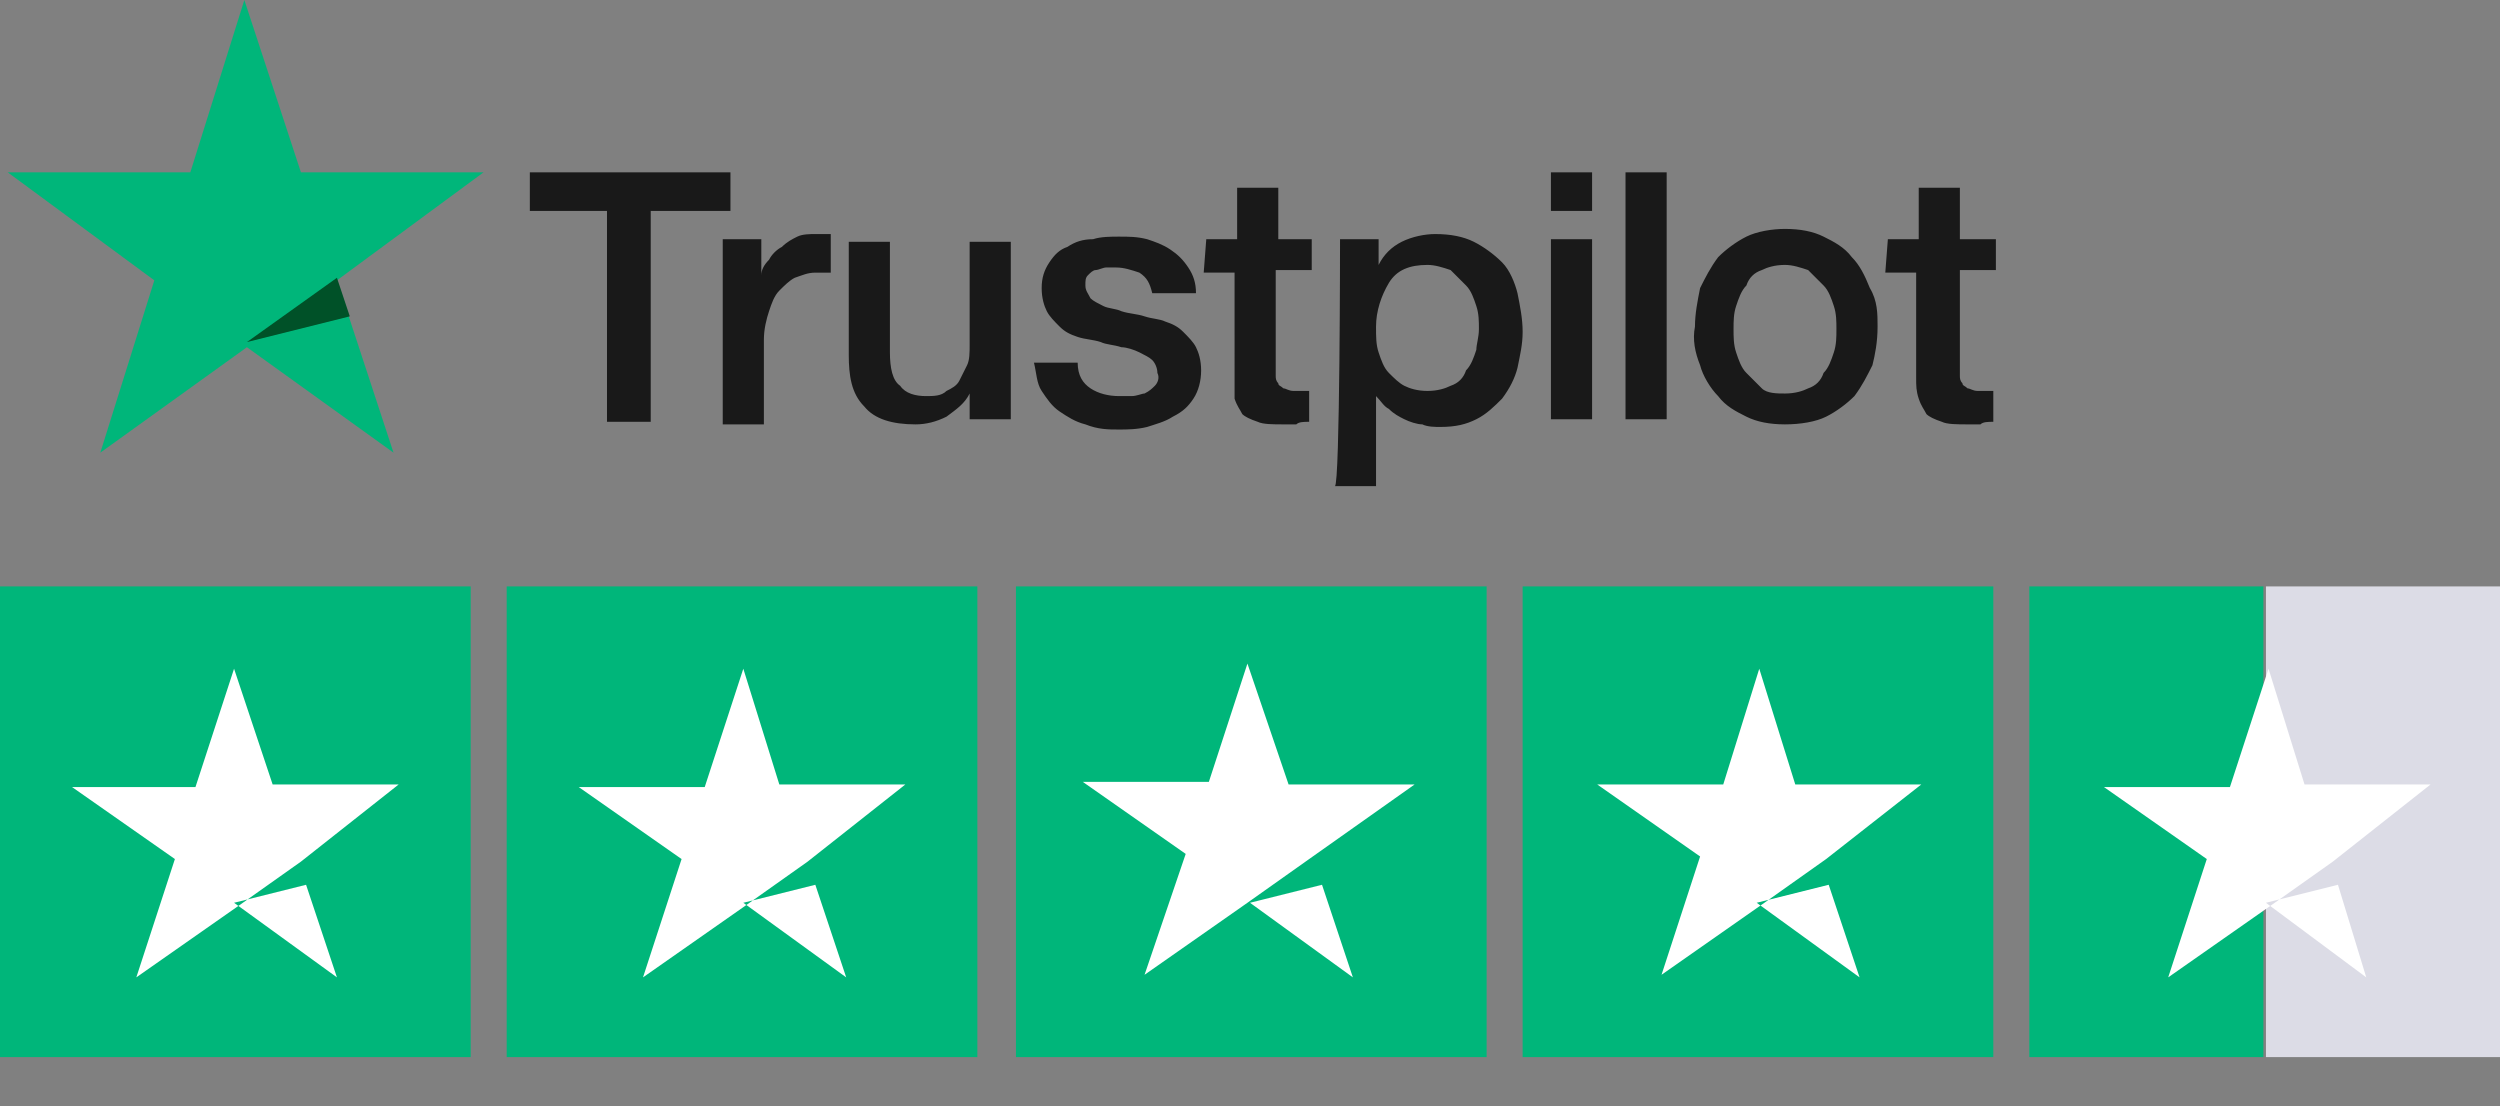 <svg version="1.1" id="Layer_1" xmlns="http://www.w3.org/2000/svg" x="0" y="0" viewBox="0 0 97.2 43" style="enable-background:new 0 0 97.2 43" xml:space="preserve"><rect x="0" y="0" width="97.2" height="43" fill="#808080" stroke="none"/><style>.st0{fill:#00b67a}.st2{fill:#fff}</style><g id="Trustpilot_ratings_4halfstar-RGB"><path id="Rectangle-path" class="st0" d="M0 22.8h18.3v18.3H0z"/><path class="st0" d="M19.7 22.8H38v18.3H19.7zM39.5 22.8h18.3v18.3H39.5zM59.2 22.8h18.3v18.3H59.2z"/><g id="Half"><path style="fill:#dcdce6" d="M-327.9 22.8h9.1v18.3h-9.1z" transform="translate(416)"/><path class="st0" d="M-337.1 22.8h9.1v18.3h-9.1z" transform="translate(416)"/></g><path id="Shape" class="st2" d="m9.1 35.1 2.8-.7 1.2 3.6-4-2.9zm6.4-4.6h-4.9L9.1 26l-1.5 4.6H2.8l4 2.8L5.3 38l4-2.8 2.4-1.7 3.8-3z"/><path class="st2" d="m28.9 35.1 2.8-.7 1.2 3.6-4-2.9zm6.3-4.6h-4.9L28.9 26l-1.5 4.6h-4.9l4 2.8L25 38l4-2.8 2.4-1.7 3.8-3zM48.6 35.1l2.8-.7 1.2 3.6-4-2.9zm6.4-4.6h-4.9l-1.6-4.7-1.5 4.6h-4.9l4 2.8-1.6 4.7 4-2.8 2.4-1.7 4.1-2.9zM68.3 35.1l2.8-.7 1.2 3.6-4-2.9zm6.4-4.6h-4.9L68.4 26 67 30.5h-4.9l4 2.8-1.5 4.6 4-2.8 2.4-1.7 3.7-2.9zM88.1 35.1l2.8-.7L92 38l-3.9-2.9zm6.4-4.6h-4.9L88.2 26l-1.5 4.6h-4.9l4 2.8-1.5 4.6 4-2.8 2.4-1.7 3.8-3z"/></g><path d="M20.6 6.7h7.8v1.5h-3.1v8.2h-1.7V8.2h-3V6.7zm7.5 2.6h1.5v1.4c0-.2.1-.4.3-.6.1-.2.3-.4.5-.5.2-.2.4-.3.6-.4.2-.1.5-.1.7-.1H32.3v1.5h-.6c-.3 0-.5.1-.8.2-.2.1-.4.3-.6.5s-.3.5-.4.8-.2.7-.2 1.1v3.3h-1.6V9.3zm11.2 7h-1.6v-1c-.2.4-.5.6-.9.9-.4.2-.8.3-1.2.3-.9 0-1.6-.2-2-.7-.5-.5-.6-1.2-.6-2V9.4h1.6v4.3c0 .6.1 1.1.4 1.3.2.3.6.4 1 .4.3 0 .6 0 .8-.2.2-.1.4-.2.5-.4l.3-.6c.1-.2.1-.5.1-.8v-4h1.6v6.9zm2.6-2.2c0 .5.2.8.5 1 .3.2.7.3 1.1.3h.5c.2 0 .4-.1.5-.1.2-.1.3-.2.4-.3.1-.1.2-.3.1-.5 0-.2-.1-.4-.2-.5-.1-.1-.3-.2-.5-.3s-.5-.2-.7-.2c-.3-.1-.6-.1-.8-.2-.3-.1-.6-.1-.9-.2-.3-.1-.5-.2-.7-.4s-.4-.4-.5-.6c-.1-.2-.2-.5-.2-.9s.1-.7.3-1c.2-.3.4-.5.7-.6.3-.2.6-.3 1-.3.3-.1.7-.1 1-.1.4 0 .7 0 1.1.1.3.1.6.2.9.4.3.2.5.4.7.7.2.3.3.6.3 1h-1.7c-.1-.4-.2-.6-.5-.8-.3-.1-.6-.2-.9-.2H43c-.1 0-.3.1-.4.1-.1 0-.2.1-.3.2-.1.1-.1.2-.1.4s.1.3.2.5c.1.1.3.2.5.3s.5.1.7.2c.3.1.6.1.9.2.3.1.6.1.8.2.3.1.5.2.7.4s.4.4.5.6c.1.2.2.5.2.9s-.1.8-.3 1.1-.4.5-.8.7c-.3.2-.7.3-1 .4-.4.1-.8.1-1.1.1-.4 0-.8 0-1.3-.2-.4-.1-.7-.3-1-.5-.3-.2-.5-.5-.7-.8s-.2-.7-.3-1.1h1.7zm5-4.8h1.2v-2h1.6v2H51v1.2h-1.4V14.6c0 .1 0 .2.1.3 0 .1.1.1.2.2.1 0 .2.1.4.1h.6v1.2c-.2 0-.4 0-.5.1h-.5c-.4 0-.8 0-1-.1-.3-.1-.5-.2-.6-.3-.1-.2-.2-.3-.3-.6V10.6h-1.2l.1-1.3zm5.2 0h1.5v1c.2-.4.5-.7.9-.9s.9-.3 1.3-.3c.6 0 1.1.1 1.5.3s.8.5 1.1.8c.3.3.5.8.6 1.2.1.5.2 1 .2 1.5s-.1.9-.2 1.4c-.1.4-.3.8-.6 1.2-.3.3-.6.6-1 .8-.4.2-.8.3-1.4.3-.2 0-.5 0-.7-.1-.2 0-.5-.1-.7-.2s-.4-.2-.6-.4c-.2-.1-.3-.3-.5-.5v3.5h-1.6c.2 0 .2-9.6.2-9.6zm5.4 3.5c0-.3 0-.6-.1-.9-.1-.3-.2-.6-.4-.8l-.6-.6c-.3-.1-.6-.2-.9-.2-.7 0-1.2.2-1.5.7s-.5 1.1-.5 1.7c0 .4 0 .7.1 1s.2.6.4.8.4.4.6.5c.2.1.5.2.9.2s.7-.1.9-.2c.3-.1.5-.3.6-.6.2-.2.3-.5.4-.8 0-.2.1-.5.1-.8zm2.8-6.1h1.6v1.5h-1.6V6.7zm0 2.6h1.6v7h-1.6v-7zm2.9-2.6h1.6v9.6h-1.6V6.7zm6.2 9.8c-.6 0-1.1-.1-1.5-.3-.4-.2-.8-.4-1.1-.8-.3-.3-.6-.8-.7-1.2-.2-.5-.3-1-.2-1.5 0-.5.1-1 .2-1.5.2-.4.4-.8.7-1.2.3-.3.7-.6 1.1-.8s1-.3 1.5-.3c.6 0 1.1.1 1.5.3s.8.4 1.1.8c.3.3.5.7.7 1.2.3.5.3 1 .3 1.5 0 .6-.1 1.1-.2 1.5-.2.4-.4.8-.7 1.2-.3.3-.7.6-1.1.8-.4.2-1 .3-1.6.3zm0-1.2c.4 0 .7-.1.9-.2.3-.1.5-.3.6-.6.2-.2.3-.5.4-.8s.1-.6.1-.9c0-.3 0-.6-.1-.9-.1-.3-.2-.6-.4-.8l-.6-.6c-.3-.1-.6-.2-.9-.2-.4 0-.7.1-.9.2-.3.1-.5.3-.6.6-.2.2-.3.5-.4.8s-.1.6-.1.9c0 .3 0 .6.1.9.1.3.2.6.4.8l.6.6c.2.2.6.2.9.2zm4-6h1.2v-2h1.6v2h1.4v1.2h-1.4V14.6c0 .1 0 .2.1.3 0 .1.1.1.2.2.1 0 .2.1.4.1h.6v1.2c-.2 0-.4 0-.5.1h-.5c-.4 0-.8 0-1-.1-.3-.1-.5-.2-.6-.3-.1-.2-.2-.3-.3-.6-.1-.3-.1-.5-.1-.8v-4.1h-1.2l.1-1.3z" style="fill:#191919"/><path class="st0" d="M18.8 6.7h-7.1L9.5 0 7.4 6.7H.3L6 10.9l-2.1 6.7 5.7-4.1 5.7 4.1-2.2-6.7 5.7-4.2z"/><path d="m13.6 12.3-.5-1.5-3.5 2.5 4-1z" style="fill:#005128"/></svg>